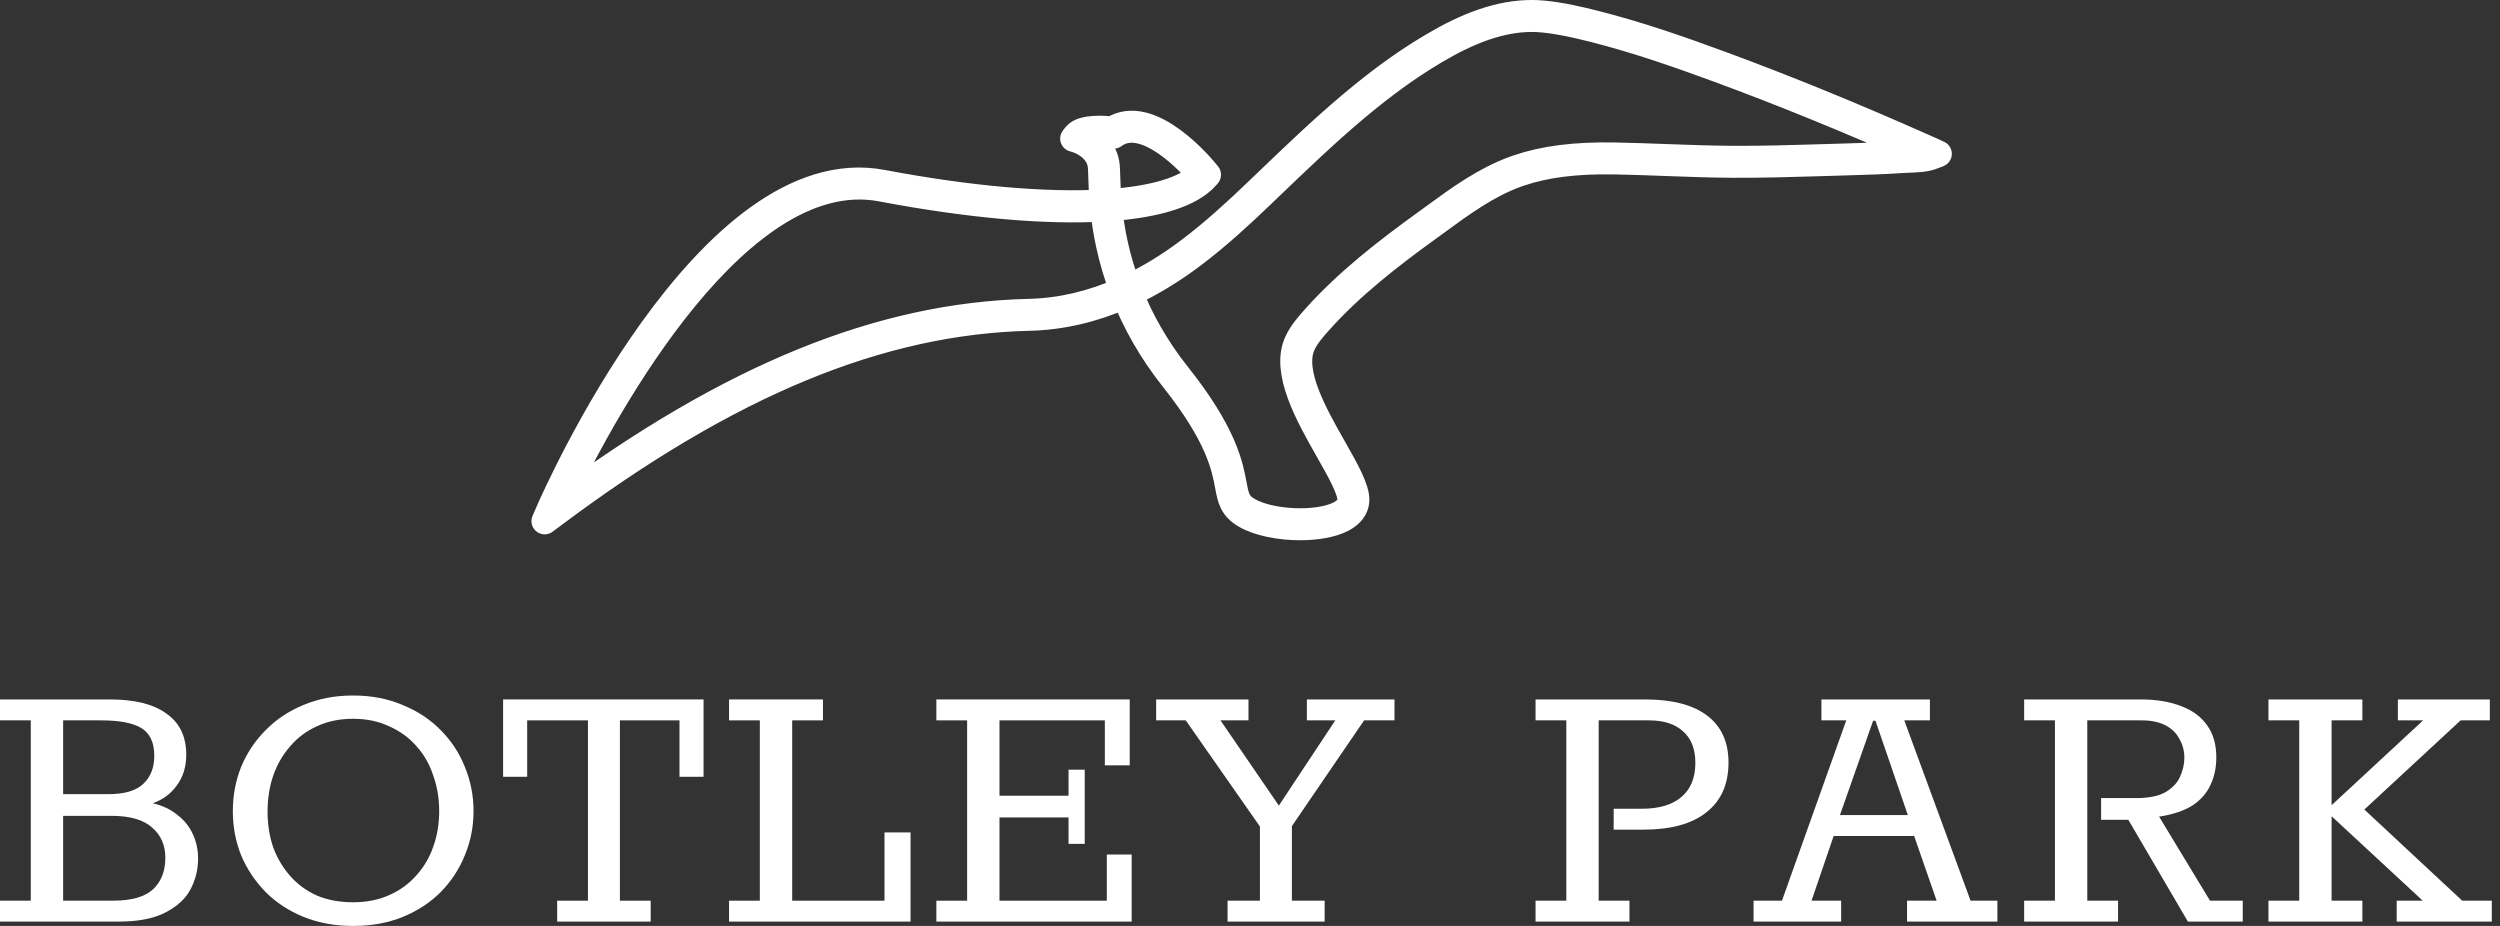 <?xml version="1.0" encoding="utf-8"?>
<svg xmlns="http://www.w3.org/2000/svg" width="189" height="70" viewBox="0 0 189 70" fill="none">
<rect x="0" y="0" width="189" height="70" fill="#333333" stroke="none"/>
<path d="M81.934 10.317C82.508 10.588 83.547 11.254 83.656 12.565C83.673 12.753 83.68 13.011 83.69 13.328C83.705 13.824 83.726 14.492 83.796 15.298C87.181 15.065 89.614 14.362 90.759 13.197C90.086 12.41 86.609 8.56 84.265 10.19L84.199 10.236L84.118 10.226C83.478 10.144 82.456 10.117 81.934 10.317ZM64.966 14.084C53.987 14.084 44.126 34 42.21 38.108C55.242 28.474 66.57 23.858 77.806 23.593C80.17 23.537 82.536 22.986 84.879 21.949C83.969 19.558 83.588 17.407 83.418 15.75C79.08 16.002 73.301 15.504 66.634 14.24C66.076 14.134 65.519 14.084 64.966 14.084ZM85.412 22.165C86.196 24.131 87.347 26.249 89.041 28.381C92.534 32.775 92.986 35.188 93.256 36.63C93.44 37.608 93.532 38.1 94.344 38.58C96.023 39.571 99.658 39.722 101.289 38.865C101.803 38.595 102.078 38.252 102.104 37.845C102.153 37.087 101.323 35.625 100.444 34.078C98.932 31.413 97.05 28.098 98.085 25.861C98.413 25.151 98.953 24.546 99.429 24.012C101.897 21.248 104.961 18.9 107.633 16.967L108.403 16.407C110.297 15.023 112.254 13.592 114.52 12.776L114.713 12.707C116.735 12.013 119.089 11.714 122.114 11.772C123.402 11.796 124.708 11.844 125.972 11.891C127.63 11.952 129.344 12.015 131.032 12.024C133.315 12.036 135.628 11.965 137.874 11.896L139.603 11.844C140.967 11.805 142.42 11.759 143.88 11.662C144.034 11.652 144.197 11.646 144.364 11.639C144.713 11.626 145.07 11.613 145.401 11.56L145.289 11.511C139.87 9.103 134.858 7.056 129.968 5.254C127.005 4.163 123.805 3.037 120.48 2.195C119.044 1.832 117.834 1.567 116.596 1.453C114.427 1.252 112.058 1.873 109.366 3.35C104.404 6.072 100.173 10.13 96.081 14.054L95.267 14.834C93.82 16.219 92.086 17.827 90.195 19.256C88.617 20.448 87.02 21.418 85.412 22.165ZM98.289 39.842C96.751 39.842 95.137 39.531 94.131 38.937C93.156 38.361 93.033 37.703 92.846 36.706C92.583 35.302 92.141 32.953 88.714 28.639C86.997 26.477 85.829 24.329 85.031 22.337C82.642 23.391 80.231 23.951 77.816 24.008C66.485 24.275 55.044 29.015 41.81 38.925L41.179 39.396L41.492 38.676C41.979 37.558 53.548 11.341 66.713 13.832C73.281 15.077 79.053 15.566 83.378 15.324C83.309 14.514 83.287 13.841 83.273 13.341C83.263 13.032 83.256 12.782 83.24 12.599C83.115 11.094 81.455 10.569 81.439 10.564L81.149 10.476L81.335 10.238C81.839 9.593 83.644 9.753 84.093 9.804C86.998 7.9 91.028 12.861 91.199 13.075L91.308 13.211L91.193 13.342C90.028 14.671 87.462 15.469 83.836 15.723C84.003 17.345 84.377 19.444 85.261 21.776C86.834 21.044 88.396 20.092 89.942 18.924C91.817 17.509 93.539 15.911 94.978 14.534L95.792 13.755C99.903 9.812 104.154 5.735 109.163 2.986C111.93 1.467 114.371 0.829 116.636 1.039C117.974 1.162 119.324 1.474 120.584 1.793C123.926 2.639 127.139 3.769 130.113 4.865C135.012 6.67 140.032 8.719 145.46 11.132L145.632 11.208C145.793 11.279 145.953 11.351 146.113 11.424L146.558 11.628L146.101 11.806C145.577 12.01 144.941 12.034 144.379 12.055C144.217 12.061 144.058 12.067 143.907 12.077C142.442 12.174 140.983 12.22 139.615 12.259L137.887 12.311C135.638 12.381 133.304 12.45 131.03 12.44C129.334 12.431 127.617 12.367 125.957 12.306C124.695 12.259 123.391 12.211 122.106 12.187C119.133 12.132 116.823 12.422 114.85 13.1L114.662 13.166C112.453 13.962 110.52 15.375 108.65 16.742L107.879 17.303C105.225 19.223 102.183 21.554 99.741 24.288C99.284 24.8 98.766 25.381 98.465 26.034C97.519 28.079 99.342 31.291 100.807 33.873C101.758 35.547 102.578 36.991 102.521 37.871C102.485 38.425 102.127 38.895 101.484 39.232C100.7 39.644 99.519 39.842 98.289 39.842Z" fill="white" stroke="white" stroke-width="2" stroke-linejoin="round"/>
<path d="M0 69.673V68.092H2.327V54.459H0V52.878H8.323C10.192 52.878 11.614 53.236 12.588 53.952C13.583 54.648 14.08 55.682 14.08 57.055C14.08 57.969 13.841 58.745 13.364 59.381C12.907 60.018 12.3 60.465 11.544 60.724C12.3 60.903 12.927 61.201 13.424 61.619C13.941 62.016 14.329 62.504 14.587 63.08C14.845 63.637 14.975 64.254 14.975 64.93C14.975 65.725 14.786 66.491 14.408 67.227C14.03 67.943 13.394 68.529 12.499 68.987C11.624 69.444 10.441 69.673 8.949 69.673H0ZM4.773 68.092H8.531C9.943 68.092 10.958 67.803 11.574 67.227C12.191 66.65 12.499 65.855 12.499 64.84C12.499 63.906 12.171 63.15 11.514 62.573C10.858 61.977 9.834 61.678 8.442 61.678H4.773V68.092ZM4.773 60.038H8.174C9.406 60.038 10.291 59.779 10.828 59.262C11.385 58.745 11.664 58.039 11.664 57.144C11.664 56.15 11.345 55.454 10.709 55.056C10.073 54.658 9.049 54.459 7.637 54.459H4.773V60.038Z" fill="white"/>
<path d="M26.7 70.001C25.328 70.001 24.075 69.772 22.942 69.315C21.828 68.858 20.874 68.231 20.078 67.436C19.283 66.62 18.666 65.695 18.229 64.661C17.811 63.607 17.602 62.494 17.602 61.32C17.602 60.147 17.811 59.033 18.229 57.979C18.666 56.925 19.283 56.001 20.078 55.205C20.874 54.39 21.828 53.753 22.942 53.296C24.075 52.819 25.328 52.58 26.7 52.58C28.073 52.58 29.316 52.819 30.429 53.296C31.563 53.753 32.527 54.39 33.323 55.205C34.118 56.001 34.725 56.925 35.142 57.979C35.58 59.033 35.799 60.147 35.799 61.32C35.799 62.494 35.58 63.607 35.142 64.661C34.725 65.695 34.118 66.62 33.323 67.436C32.527 68.231 31.573 68.858 30.459 69.315C29.345 69.772 28.093 70.001 26.7 70.001ZM26.7 68.211C27.715 68.211 28.619 68.032 29.415 67.674C30.23 67.316 30.916 66.819 31.473 66.183C32.05 65.546 32.478 64.82 32.756 64.005C33.054 63.17 33.203 62.275 33.203 61.32C33.203 60.366 33.054 59.471 32.756 58.636C32.478 57.781 32.05 57.035 31.473 56.398C30.916 55.762 30.23 55.265 29.415 54.907C28.619 54.529 27.715 54.34 26.7 54.34C25.666 54.34 24.752 54.529 23.956 54.907C23.161 55.265 22.484 55.772 21.928 56.428C21.371 57.065 20.943 57.81 20.645 58.666C20.366 59.501 20.227 60.396 20.227 61.35C20.227 62.305 20.366 63.2 20.645 64.035C20.943 64.85 21.371 65.576 21.928 66.213C22.484 66.849 23.161 67.346 23.956 67.704C24.752 68.042 25.666 68.211 26.7 68.211Z" fill="white"/>
<path d="M42.122 69.673V68.092H44.449V54.459H39.855V58.725H38.035V52.878H53.189V58.725H51.37V54.459H46.865V68.092H49.192V69.673H42.122Z" fill="white"/>
<path d="M55.116 69.673V68.092H57.443V54.459H55.116V52.878H62.216V54.459H59.889V68.092H66.869V62.931H68.838V69.673H55.116Z" fill="white"/>
<path d="M70.789 69.673V68.092H73.115V54.459H70.789V52.878H85.406V57.86H83.526V54.459H75.561V60.157H80.782V58.188H82.005V63.796H80.782V61.798H75.561V68.092H83.675V64.602H85.555V69.673H70.789Z" fill="white"/>
<path d="M92.804 69.673V68.092H95.25V62.484L89.642 54.459H87.405V52.878H94.385V54.459H92.267L96.682 60.903L100.948 54.459H98.8V52.878H105.423V54.459H103.126L97.667 62.454V68.092H100.143V69.673H92.804Z" fill="white"/>
<path d="M116.088 69.673V68.092H118.414V54.459H116.088V52.878H124.38C126.429 52.878 127.99 53.286 129.064 54.101C130.138 54.917 130.675 56.1 130.675 57.651C130.675 59.282 130.118 60.535 129.004 61.41C127.91 62.285 126.319 62.722 124.231 62.722H121.994V61.141H124.142C125.434 61.141 126.429 60.843 127.125 60.246C127.821 59.65 128.169 58.795 128.169 57.681C128.169 56.627 127.861 55.832 127.244 55.295C126.648 54.738 125.782 54.459 124.649 54.459H120.86V68.092H123.187V69.673H116.088Z" fill="white"/>
<path d="M132.568 69.673V68.092H134.716L139.578 54.459H137.699V52.878H145.902V54.459H143.963L148.975 68.092H151.003V69.673H144.172V68.092H146.409L144.709 63.2H138.624L136.953 68.092H139.19V69.673H132.568ZM139.101 61.619H144.232L141.786 54.489H141.607L139.101 61.619Z" fill="white"/>
<path d="M153.026 69.673V68.092H155.353V54.459H153.026V52.878H161.856C163.029 52.878 164.043 53.047 164.898 53.386C165.753 53.704 166.41 54.191 166.867 54.847C167.325 55.484 167.553 56.289 167.553 57.263C167.553 58.039 167.404 58.735 167.106 59.352C166.827 59.968 166.37 60.485 165.734 60.903C165.097 61.3 164.262 61.579 163.228 61.738L167.076 68.092H169.552V69.673H165.405L160.901 61.977H158.843V60.336H161.468C162.442 60.336 163.188 60.187 163.705 59.889C164.242 59.57 164.61 59.182 164.809 58.725C165.028 58.248 165.137 57.77 165.137 57.293C165.137 56.776 165.018 56.309 164.779 55.891C164.56 55.454 164.212 55.106 163.735 54.847C163.258 54.589 162.641 54.459 161.885 54.459H157.799V68.092H160.125V69.673H153.026Z" fill="white"/>
<path d="M171.495 69.673V68.092H173.822V54.459H171.495V52.878H178.595V54.459H176.268V60.873L183.188 54.459H181.279V52.878H188.23V54.459H186.022L178.744 61.201L186.142 68.092H188.379V69.673H181.19V68.092H183.159L176.268 61.708V68.092H178.595V69.673H171.495Z" fill="white"/>
</svg>